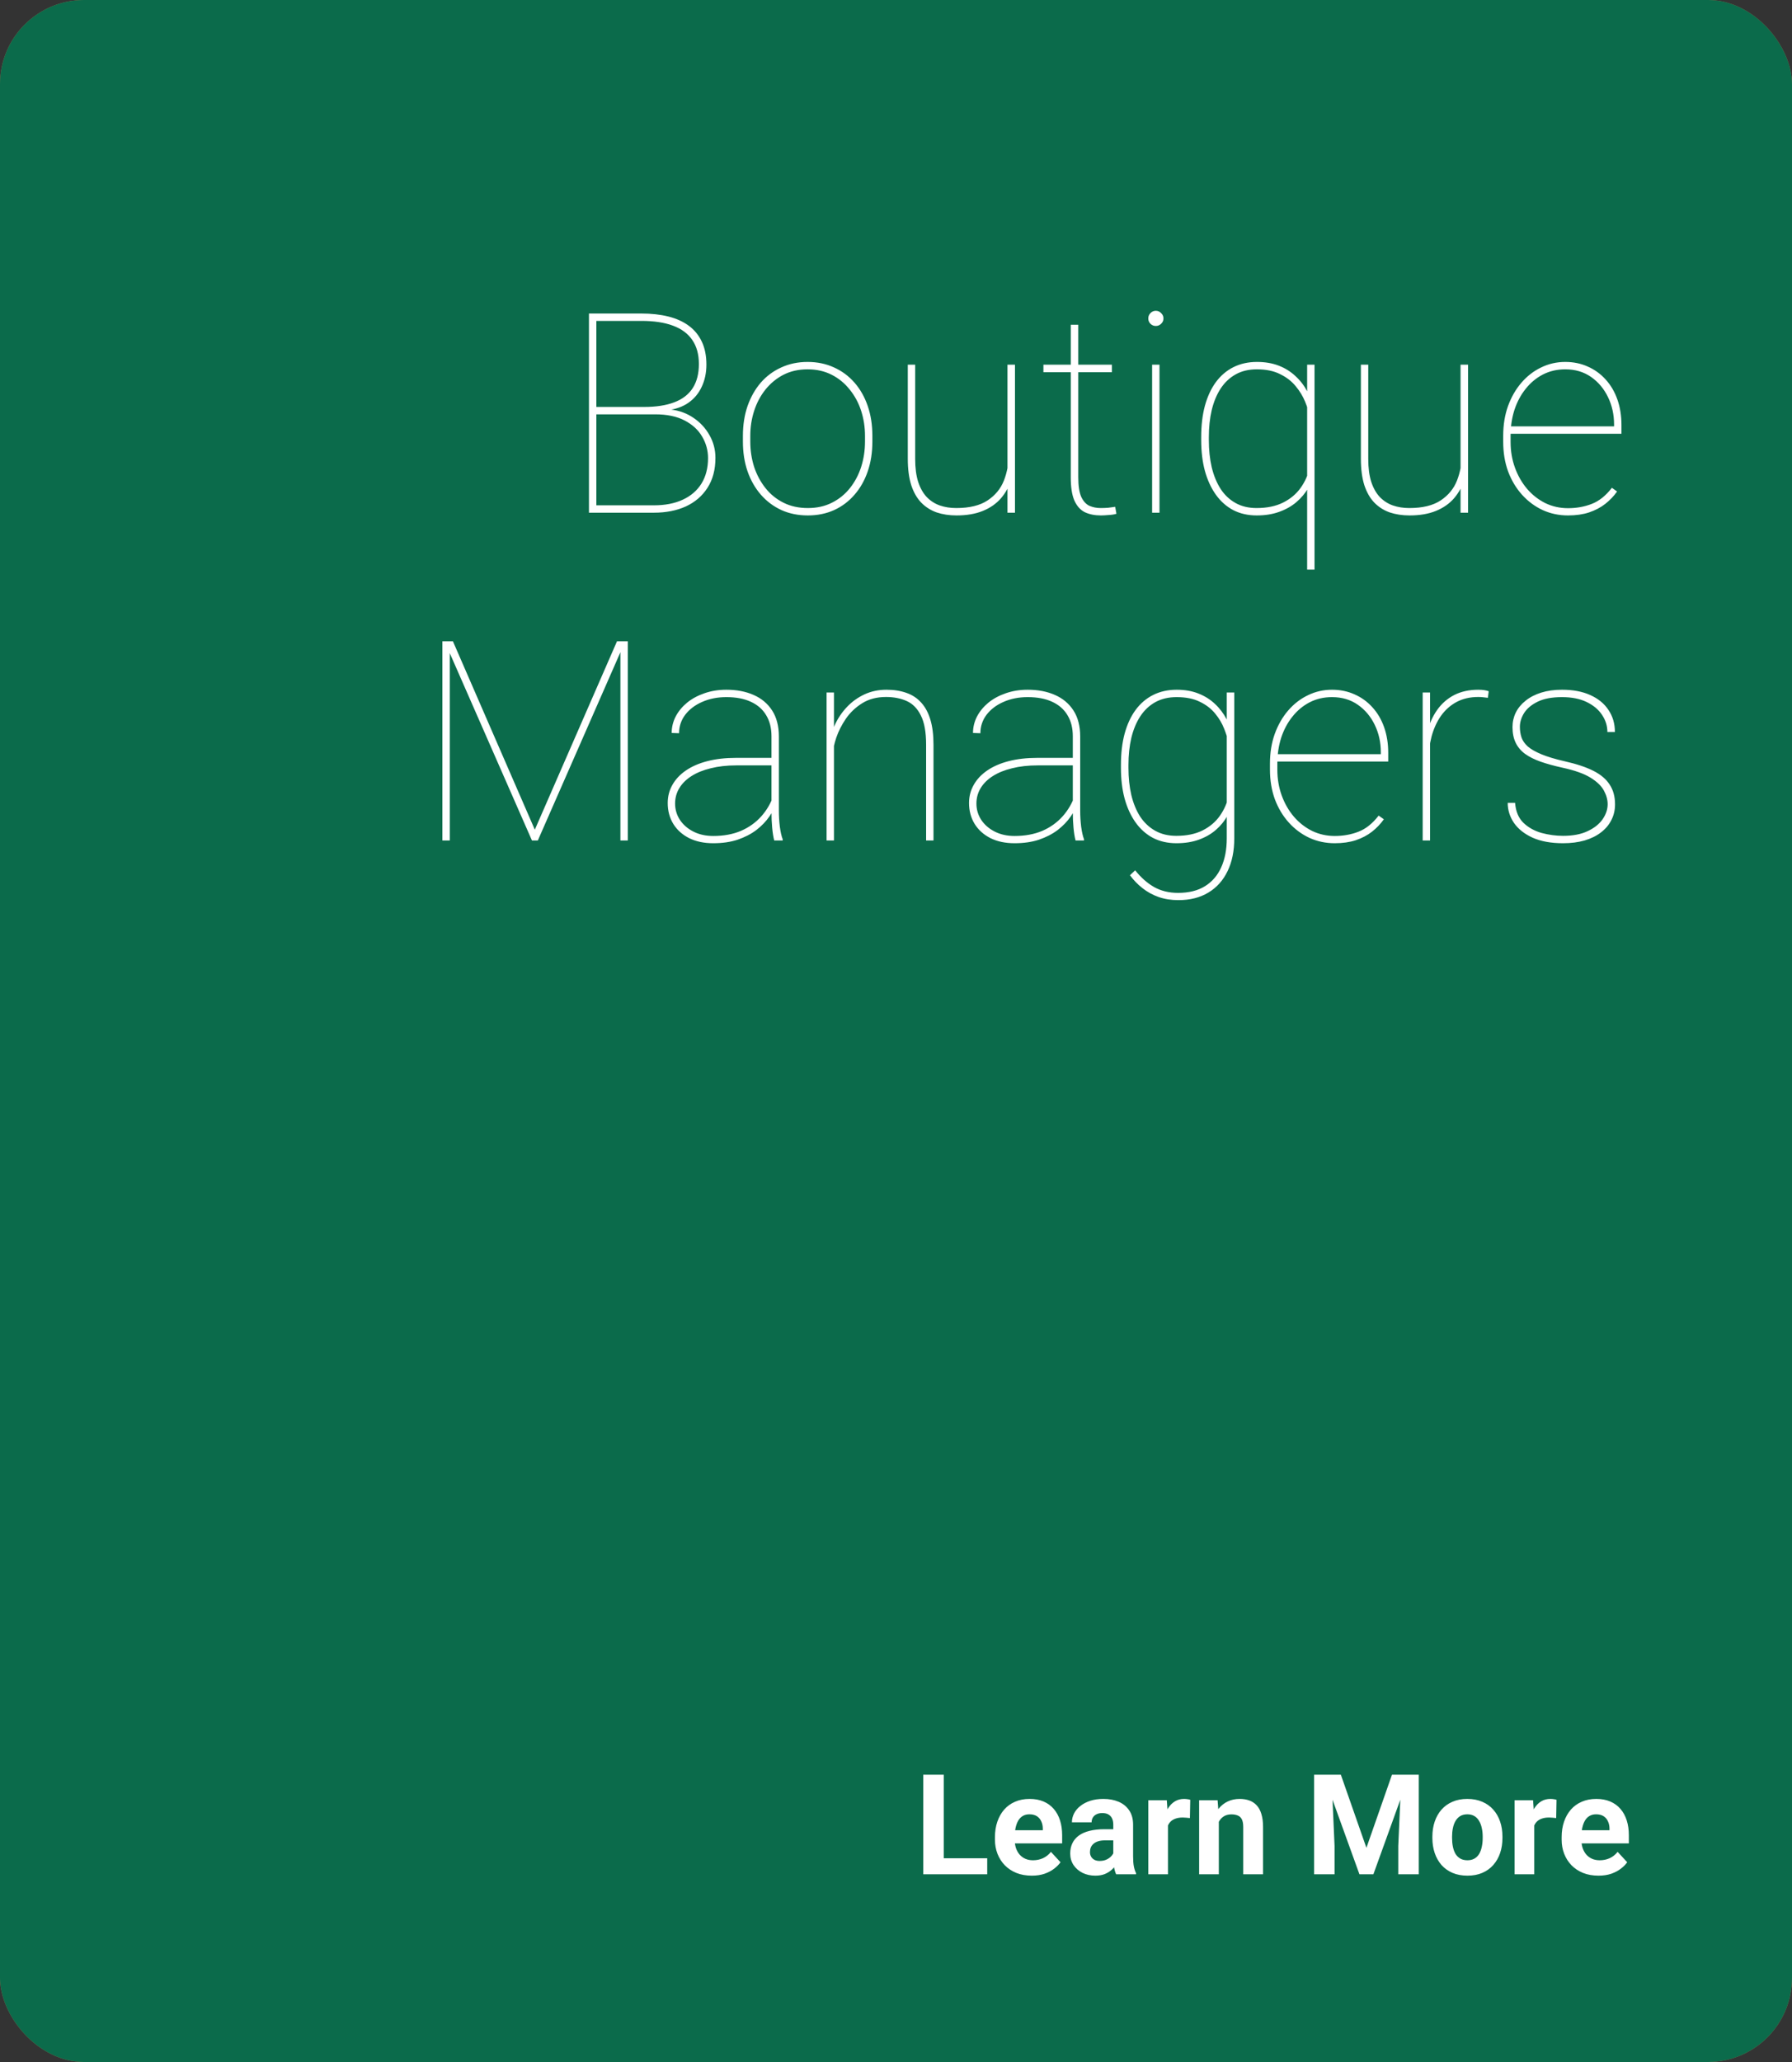 <svg width="640" height="736" viewBox="0 0 640 736" fill="none" xmlns="http://www.w3.org/2000/svg">
<rect x="0" y="0" width="640" height="736" fill="#333333" stroke="none"/>
<rect width="640" height="736" rx="30" fill="#A27649"/>
<rect width="640" height="736" rx="30" fill="#0B6B4B"/>
<path d="M234.025 147.893H211.955L211.857 145.256H230.021C234.318 145.256 237.915 144.702 240.812 143.596C243.742 142.489 245.939 140.796 247.404 138.518C248.869 136.239 249.602 133.374 249.602 129.924C249.602 126.506 248.82 123.658 247.258 121.379C245.728 119.1 243.433 117.391 240.373 116.252C237.346 115.113 233.57 114.543 229.045 114.543H212.98V183H210.344V111.906H229.045C232.626 111.906 235.848 112.264 238.713 112.98C241.577 113.697 244.019 114.803 246.037 116.301C248.055 117.798 249.602 119.702 250.676 122.014C251.75 124.292 252.287 126.994 252.287 130.119C252.287 133.049 251.734 135.686 250.627 138.029C249.553 140.373 247.974 142.277 245.891 143.742C243.807 145.207 241.236 146.102 238.176 146.428L234.025 147.893ZM233.537 183H211.857L212.688 180.363H233.537C237.541 180.363 240.975 179.696 243.84 178.361C246.737 177.027 248.967 175.106 250.529 172.6C252.092 170.061 252.873 167.033 252.873 163.518C252.873 160.783 252.173 158.228 250.773 155.852C249.406 153.475 247.323 151.555 244.523 150.09C241.724 148.625 238.225 147.893 234.025 147.893H222.502L222.6 145.256H239.445L239.641 146.184C242.635 146.542 245.321 147.535 247.697 149.162C250.106 150.79 252.01 152.857 253.41 155.363C254.81 157.837 255.51 160.523 255.51 163.42C255.51 167.619 254.566 171.184 252.678 174.113C250.822 177.01 248.251 179.224 244.963 180.754C241.675 182.251 237.867 183 233.537 183ZM265.324 157.609V155.559C265.324 151.685 265.878 148.137 266.984 144.914C268.124 141.691 269.702 138.908 271.721 136.564C273.771 134.221 276.213 132.414 279.045 131.145C281.877 129.842 285.002 129.191 288.42 129.191C291.87 129.191 295.012 129.842 297.844 131.145C300.676 132.414 303.117 134.221 305.168 136.564C307.219 138.908 308.798 141.691 309.904 144.914C311.011 148.137 311.564 151.685 311.564 155.559V157.609C311.564 161.483 311.011 165.031 309.904 168.254C308.798 171.477 307.219 174.26 305.168 176.604C303.15 178.947 300.725 180.77 297.893 182.072C295.061 183.342 291.936 183.977 288.518 183.977C285.067 183.977 281.926 183.342 279.094 182.072C276.262 180.77 273.82 178.947 271.77 176.604C269.719 174.26 268.124 171.477 266.984 168.254C265.878 165.031 265.324 161.483 265.324 157.609ZM267.961 155.559V157.609C267.961 160.767 268.417 163.778 269.328 166.643C270.272 169.475 271.623 171.997 273.381 174.211C275.139 176.424 277.287 178.166 279.826 179.436C282.365 180.705 285.262 181.34 288.518 181.34C291.74 181.34 294.605 180.705 297.111 179.436C299.65 178.166 301.799 176.424 303.557 174.211C305.314 171.997 306.649 169.475 307.561 166.643C308.472 163.778 308.928 160.767 308.928 157.609V155.559C308.928 152.466 308.472 149.504 307.561 146.672C306.649 143.84 305.298 141.317 303.508 139.104C301.75 136.857 299.602 135.083 297.062 133.781C294.523 132.479 291.643 131.828 288.42 131.828C285.197 131.828 282.316 132.479 279.777 133.781C277.271 135.083 275.122 136.857 273.332 139.104C271.574 141.317 270.24 143.84 269.328 146.672C268.417 149.504 267.961 152.466 267.961 155.559ZM359.807 170.793V130.168H362.492V183H359.807V170.793ZM360.246 162.346L362.492 162.248C362.492 165.373 362.085 168.254 361.271 170.891C360.458 173.527 359.204 175.839 357.512 177.824C355.819 179.777 353.654 181.291 351.018 182.365C348.381 183.439 345.24 183.977 341.594 183.977C339.022 183.977 336.662 183.618 334.514 182.902C332.398 182.154 330.559 180.982 328.996 179.387C327.466 177.792 326.278 175.708 325.432 173.137C324.618 170.533 324.211 167.391 324.211 163.713V130.168H326.848V163.811C326.848 167.033 327.206 169.768 327.922 172.014C328.671 174.26 329.696 176.066 330.998 177.434C332.333 178.801 333.879 179.794 335.637 180.412C337.427 181.031 339.38 181.34 341.496 181.34C346.249 181.34 349.992 180.428 352.727 178.605C355.461 176.783 357.398 174.423 358.537 171.525C359.676 168.596 360.246 165.536 360.246 162.346ZM397.111 130.168V132.854H372.648V130.168H397.111ZM382.414 115.91H385.1V170.354C385.1 173.446 385.458 175.79 386.174 177.385C386.923 178.947 387.899 180.005 389.104 180.559C390.34 181.079 391.659 181.34 393.059 181.34C394.068 181.34 394.963 181.307 395.744 181.242C396.525 181.145 397.372 181.031 398.283 180.9L398.723 183.391C398.007 183.618 397.079 183.765 395.939 183.83C394.8 183.928 393.889 183.977 393.205 183.977C390.959 183.977 389.022 183.586 387.395 182.805C385.799 181.991 384.562 180.591 383.684 178.605C382.837 176.62 382.414 173.869 382.414 170.354V115.91ZM414.104 130.168V183H411.467V130.168H414.104ZM410.1 113.664C410.1 112.915 410.36 112.281 410.881 111.76C411.402 111.206 412.036 110.93 412.785 110.93C413.534 110.93 414.169 111.206 414.689 111.76C415.243 112.281 415.52 112.915 415.52 113.664C415.52 114.413 415.243 115.048 414.689 115.568C414.169 116.089 413.534 116.35 412.785 116.35C412.036 116.35 411.402 116.089 410.881 115.568C410.36 115.048 410.1 114.413 410.1 113.664ZM466.838 203.312V140.324V130.168H469.475V203.312H466.838ZM428.996 157.072V156.047C428.996 151.88 429.436 148.153 430.314 144.865C431.226 141.545 432.528 138.729 434.221 136.418C435.946 134.074 438.046 132.284 440.52 131.047C442.993 129.81 445.793 129.191 448.918 129.191C451.815 129.191 454.403 129.631 456.682 130.51C458.96 131.389 460.946 132.626 462.639 134.221C464.364 135.783 465.78 137.622 466.887 139.738C468.026 141.854 468.889 144.149 469.475 146.623V168.156C469.051 170.24 468.303 172.242 467.229 174.162C466.154 176.05 464.738 177.743 462.98 179.24C461.255 180.705 459.204 181.861 456.828 182.707C454.484 183.553 451.815 183.977 448.82 183.977C445.695 183.977 442.896 183.342 440.422 182.072C437.98 180.77 435.913 178.931 434.221 176.555C432.528 174.178 431.226 171.346 430.314 168.059C429.436 164.771 428.996 161.109 428.996 157.072ZM431.73 156.047V157.072C431.73 160.588 432.072 163.827 432.756 166.789C433.472 169.751 434.53 172.323 435.93 174.504C437.329 176.652 439.104 178.329 441.252 179.533C443.4 180.738 445.907 181.34 448.771 181.34C452.482 181.34 455.64 180.689 458.244 179.387C460.848 178.085 462.932 176.343 464.494 174.162C466.057 171.981 467.131 169.572 467.717 166.936V148.381C467.391 146.851 466.838 145.142 466.057 143.254C465.275 141.366 464.169 139.559 462.736 137.834C461.304 136.076 459.449 134.644 457.17 133.537C454.924 132.398 452.157 131.828 448.869 131.828C445.972 131.828 443.449 132.43 441.301 133.635C439.152 134.839 437.362 136.532 435.93 138.713C434.53 140.861 433.472 143.417 432.756 146.379C432.072 149.309 431.73 152.531 431.73 156.047ZM521.623 170.793V130.168H524.309V183H521.623V170.793ZM522.062 162.346L524.309 162.248C524.309 165.373 523.902 168.254 523.088 170.891C522.274 173.527 521.021 175.839 519.328 177.824C517.635 179.777 515.471 181.291 512.834 182.365C510.197 183.439 507.056 183.977 503.41 183.977C500.839 183.977 498.479 183.618 496.33 182.902C494.214 182.154 492.375 180.982 490.812 179.387C489.283 177.792 488.094 175.708 487.248 173.137C486.434 170.533 486.027 167.391 486.027 163.713V130.168H488.664V163.811C488.664 167.033 489.022 169.768 489.738 172.014C490.487 174.26 491.512 176.066 492.814 177.434C494.149 178.801 495.695 179.794 497.453 180.412C499.243 181.031 501.197 181.34 503.312 181.34C508.065 181.34 511.809 180.428 514.543 178.605C517.277 176.783 519.214 174.423 520.354 171.525C521.493 168.596 522.062 165.536 522.062 162.346ZM560.002 183.977C556.779 183.977 553.768 183.342 550.969 182.072C548.169 180.77 545.712 178.947 543.596 176.604C541.48 174.26 539.82 171.493 538.615 168.303C537.443 165.08 536.857 161.548 536.857 157.707V155.559C536.857 151.685 537.427 148.153 538.566 144.963C539.738 141.74 541.333 138.957 543.352 136.613C545.402 134.237 547.762 132.414 550.432 131.145C553.101 129.842 555.965 129.191 559.025 129.191C561.955 129.191 564.641 129.745 567.082 130.852C569.523 131.926 571.639 133.456 573.43 135.441C575.253 137.427 576.652 139.803 577.629 142.57C578.605 145.337 579.094 148.397 579.094 151.75V154.826H538.566V152.189H576.457V151.555C576.457 148.007 575.741 144.751 574.309 141.789C572.876 138.794 570.858 136.385 568.254 134.562C565.65 132.74 562.574 131.828 559.025 131.828C556.096 131.828 553.426 132.447 551.018 133.684C548.641 134.921 546.59 136.63 544.865 138.811C543.14 140.959 541.805 143.465 540.861 146.33C539.95 149.195 539.494 152.271 539.494 155.559V157.707C539.494 160.995 540.015 164.071 541.057 166.936C542.098 169.8 543.547 172.323 545.402 174.504C547.258 176.652 549.423 178.345 551.896 179.582C554.403 180.786 557.105 181.389 560.002 181.389C563.029 181.389 565.845 180.884 568.449 179.875C571.086 178.866 573.495 176.945 575.676 174.113L577.531 175.432C576.359 177.092 574.943 178.573 573.283 179.875C571.656 181.145 569.735 182.154 567.521 182.902C565.34 183.618 562.834 183.977 560.002 183.977ZM158.781 228.906H161.76L191.008 296.143L220.354 228.906H223.283L192.082 300H189.982L158.781 228.906ZM158 228.906H160.637V265.674V300H158V228.906ZM221.574 228.906H224.211V300H221.574V265.674V228.906ZM275.529 290.088V262.793C275.529 259.863 274.895 257.357 273.625 255.273C272.388 253.19 270.565 251.595 268.156 250.488C265.78 249.382 262.867 248.828 259.416 248.828C256.226 248.828 253.345 249.398 250.773 250.537C248.234 251.644 246.216 253.174 244.719 255.127C243.254 257.08 242.521 259.277 242.521 261.719L239.885 261.621C239.885 259.57 240.357 257.617 241.301 255.762C242.277 253.906 243.628 252.262 245.354 250.83C247.111 249.398 249.178 248.275 251.555 247.461C253.964 246.615 256.584 246.191 259.416 246.191C263.094 246.191 266.333 246.81 269.133 248.047C271.965 249.284 274.178 251.139 275.773 253.613C277.368 256.087 278.166 259.18 278.166 262.891V289.355C278.166 291.243 278.28 293.148 278.508 295.068C278.768 296.989 279.11 298.486 279.533 299.561V300H276.506C276.18 298.73 275.936 297.201 275.773 295.41C275.611 293.587 275.529 291.813 275.529 290.088ZM276.701 270.508L276.799 273.193H263.029C259.611 273.193 256.551 273.535 253.85 274.219C251.148 274.87 248.853 275.798 246.965 277.002C245.077 278.206 243.628 279.639 242.619 281.299C241.61 282.959 241.105 284.798 241.105 286.816C241.105 288.932 241.675 290.869 242.814 292.627C243.986 294.385 245.598 295.785 247.648 296.826C249.699 297.868 252.059 298.389 254.729 298.389C258.439 298.389 261.727 297.786 264.592 296.582C267.456 295.345 269.882 293.62 271.867 291.406C273.853 289.193 275.367 286.572 276.408 283.545L277.58 285.986C276.962 287.809 276.034 289.616 274.797 291.406C273.592 293.164 272.046 294.775 270.158 296.24C268.27 297.673 266.04 298.828 263.469 299.707C260.93 300.553 258.016 300.977 254.729 300.977C251.441 300.977 248.576 300.374 246.135 299.17C243.693 297.933 241.805 296.24 240.471 294.092C239.136 291.911 238.469 289.421 238.469 286.621C238.469 284.277 239.022 282.129 240.129 280.176C241.236 278.19 242.831 276.481 244.914 275.049C247.03 273.584 249.602 272.461 252.629 271.68C255.656 270.898 259.074 270.508 262.883 270.508H276.701ZM297.844 258.447V300H295.207V247.168H297.844V258.447ZM297.404 269.043L295.988 266.26C296.314 263.656 297.03 261.165 298.137 258.789C299.243 256.38 300.692 254.232 302.482 252.344C304.273 250.456 306.356 248.958 308.732 247.852C311.109 246.745 313.729 246.191 316.594 246.191C319.263 246.191 321.639 246.566 323.723 247.314C325.806 248.031 327.564 249.186 328.996 250.781C330.428 252.344 331.519 254.362 332.268 256.836C333.016 259.31 333.391 262.305 333.391 265.82V300H330.754V265.82C330.754 261.328 330.135 257.861 328.898 255.42C327.694 252.946 326.018 251.221 323.869 250.244C321.721 249.268 319.247 248.779 316.447 248.779C313.127 248.779 310.279 249.528 307.902 251.025C305.559 252.49 303.622 254.329 302.092 256.543C300.594 258.757 299.455 261.003 298.674 263.281C297.925 265.56 297.502 267.48 297.404 269.043ZM383.146 290.088V262.793C383.146 259.863 382.512 257.357 381.242 255.273C380.005 253.19 378.182 251.595 375.773 250.488C373.397 249.382 370.484 248.828 367.033 248.828C363.843 248.828 360.962 249.398 358.391 250.537C355.852 251.644 353.833 253.174 352.336 255.127C350.871 257.08 350.139 259.277 350.139 261.719L347.502 261.621C347.502 259.57 347.974 257.617 348.918 255.762C349.895 253.906 351.245 252.262 352.971 250.83C354.729 249.398 356.796 248.275 359.172 247.461C361.581 246.615 364.201 246.191 367.033 246.191C370.712 246.191 373.951 246.81 376.75 248.047C379.582 249.284 381.796 251.139 383.391 253.613C384.986 256.087 385.783 259.18 385.783 262.891V289.355C385.783 291.243 385.897 293.148 386.125 295.068C386.385 296.989 386.727 298.486 387.15 299.561V300H384.123C383.798 298.73 383.553 297.201 383.391 295.41C383.228 293.587 383.146 291.813 383.146 290.088ZM384.318 270.508L384.416 273.193H370.646C367.229 273.193 364.169 273.535 361.467 274.219C358.765 274.87 356.47 275.798 354.582 277.002C352.694 278.206 351.245 279.639 350.236 281.299C349.227 282.959 348.723 284.798 348.723 286.816C348.723 288.932 349.292 290.869 350.432 292.627C351.604 294.385 353.215 295.785 355.266 296.826C357.316 297.868 359.676 298.389 362.346 298.389C366.057 298.389 369.344 297.786 372.209 296.582C375.074 295.345 377.499 293.62 379.484 291.406C381.47 289.193 382.984 286.572 384.025 283.545L385.197 285.986C384.579 287.809 383.651 289.616 382.414 291.406C381.21 293.164 379.663 294.775 377.775 296.24C375.887 297.673 373.658 298.828 371.086 299.707C368.547 300.553 365.633 300.977 362.346 300.977C359.058 300.977 356.193 300.374 353.752 299.17C351.311 297.933 349.423 296.24 348.088 294.092C346.753 291.911 346.086 289.421 346.086 286.621C346.086 284.277 346.639 282.129 347.746 280.176C348.853 278.19 350.448 276.481 352.531 275.049C354.647 273.584 357.219 272.461 360.246 271.68C363.273 270.898 366.691 270.508 370.5 270.508H384.318ZM438.127 247.168H440.812V299.268C440.812 303.76 440.015 307.65 438.42 310.938C436.825 314.258 434.53 316.813 431.535 318.604C428.573 320.394 425.008 321.289 420.842 321.289C418.27 321.289 415.91 320.915 413.762 320.166C411.646 319.417 409.725 318.359 408 316.992C406.307 315.658 404.826 314.128 403.557 312.402L405.412 310.645C407.463 313.216 409.709 315.202 412.15 316.602C414.624 318.001 417.489 318.701 420.744 318.701C424.585 318.701 427.792 317.904 430.363 316.309C432.935 314.714 434.872 312.451 436.174 309.521C437.476 306.624 438.127 303.206 438.127 299.268V258.789V247.168ZM400.334 274.072V273.047C400.334 268.88 400.773 265.153 401.652 261.865C402.564 258.545 403.866 255.729 405.559 253.418C407.284 251.074 409.383 249.284 411.857 248.047C414.331 246.81 417.131 246.191 420.256 246.191C423.12 246.191 425.676 246.631 427.922 247.51C430.201 248.389 432.186 249.626 433.879 251.221C435.572 252.783 436.971 254.622 438.078 256.738C439.185 258.854 440.031 261.149 440.617 263.623V285.156C440.194 287.24 439.445 289.242 438.371 291.162C437.329 293.05 435.946 294.743 434.221 296.24C432.528 297.705 430.51 298.861 428.166 299.707C425.822 300.553 423.153 300.977 420.158 300.977C417.033 300.977 414.234 300.342 411.76 299.072C409.318 297.77 407.251 295.931 405.559 293.555C403.866 291.178 402.564 288.346 401.652 285.059C400.773 281.771 400.334 278.109 400.334 274.072ZM403.02 273.047V274.072C403.02 277.588 403.361 280.827 404.045 283.789C404.761 286.751 405.819 289.323 407.219 291.504C408.651 293.652 410.441 295.329 412.59 296.533C414.738 297.738 417.245 298.34 420.109 298.34C423.82 298.34 426.962 297.689 429.533 296.387C432.105 295.085 434.156 293.343 435.686 291.162C437.215 288.981 438.273 286.572 438.859 283.936V265.381C438.501 263.753 437.948 261.995 437.199 260.107C436.451 258.187 435.376 256.38 433.977 254.688C432.577 252.962 430.754 251.562 428.508 250.488C426.294 249.382 423.527 248.828 420.207 248.828C417.31 248.828 414.771 249.43 412.59 250.635C410.441 251.839 408.651 253.532 407.219 255.713C405.819 257.861 404.761 260.417 404.045 263.379C403.361 266.309 403.02 269.531 403.02 273.047ZM476.701 300.977C473.479 300.977 470.467 300.342 467.668 299.072C464.868 297.77 462.411 295.947 460.295 293.604C458.179 291.26 456.519 288.493 455.314 285.303C454.143 282.08 453.557 278.548 453.557 274.707V272.559C453.557 268.685 454.126 265.153 455.266 261.963C456.438 258.74 458.033 255.957 460.051 253.613C462.102 251.237 464.462 249.414 467.131 248.145C469.8 246.842 472.665 246.191 475.725 246.191C478.654 246.191 481.34 246.745 483.781 247.852C486.223 248.926 488.339 250.456 490.129 252.441C491.952 254.427 493.352 256.803 494.328 259.57C495.305 262.337 495.793 265.397 495.793 268.75V271.826H455.266V269.189H493.156V268.555C493.156 265.007 492.44 261.751 491.008 258.789C489.576 255.794 487.557 253.385 484.953 251.562C482.349 249.74 479.273 248.828 475.725 248.828C472.795 248.828 470.126 249.447 467.717 250.684C465.34 251.921 463.29 253.63 461.564 255.811C459.839 257.959 458.505 260.465 457.561 263.33C456.649 266.195 456.193 269.271 456.193 272.559V274.707C456.193 277.995 456.714 281.071 457.756 283.936C458.798 286.8 460.246 289.323 462.102 291.504C463.957 293.652 466.122 295.345 468.596 296.582C471.102 297.786 473.804 298.389 476.701 298.389C479.729 298.389 482.544 297.884 485.148 296.875C487.785 295.866 490.194 293.945 492.375 291.113L494.23 292.432C493.059 294.092 491.643 295.573 489.982 296.875C488.355 298.145 486.434 299.154 484.221 299.902C482.04 300.618 479.533 300.977 476.701 300.977ZM510.734 256.348V300H508.098V247.168H510.734V256.348ZM531.682 246.729L531.389 249.072C530.868 249.007 530.314 248.942 529.729 248.877C529.175 248.812 528.589 248.779 527.971 248.779C525.008 248.779 522.404 249.382 520.158 250.586C517.945 251.79 516.089 253.451 514.592 255.566C513.127 257.682 512.02 260.124 511.271 262.891C510.555 265.625 510.197 268.555 510.197 271.68L508.439 271.826C508.439 268.115 508.83 264.697 509.611 261.572C510.425 258.447 511.63 255.745 513.225 253.467C514.852 251.156 516.887 249.365 519.328 248.096C521.802 246.826 524.683 246.191 527.971 246.191C528.785 246.191 529.501 246.24 530.119 246.338C530.738 246.436 531.258 246.566 531.682 246.729ZM574.162 287.061C574.162 285.465 573.723 283.854 572.844 282.227C571.965 280.566 570.37 279.02 568.059 277.588C565.747 276.156 562.411 274.967 558.049 274.023C555.087 273.372 552.482 272.656 550.236 271.875C548.023 271.094 546.167 270.166 544.67 269.092C543.173 267.985 542.049 266.65 541.301 265.088C540.552 263.525 540.178 261.67 540.178 259.521C540.178 257.666 540.568 255.941 541.35 254.346C542.163 252.718 543.335 251.302 544.865 250.098C546.395 248.861 548.251 247.9 550.432 247.217C552.613 246.533 555.087 246.191 557.854 246.191C561.792 246.191 565.161 246.826 567.961 248.096C570.793 249.365 572.958 251.139 574.455 253.418C575.985 255.664 576.75 258.285 576.75 261.279H574.064C574.064 259.098 573.43 257.064 572.16 255.176C570.923 253.288 569.1 251.758 566.691 250.586C564.283 249.414 561.337 248.828 557.854 248.828C554.305 248.828 551.424 249.365 549.211 250.439C546.997 251.514 545.37 252.865 544.328 254.492C543.319 256.12 542.814 257.764 542.814 259.424C542.814 260.791 543.01 262.061 543.4 263.232C543.791 264.372 544.54 265.446 545.646 266.455C546.786 267.432 548.413 268.359 550.529 269.238C552.645 270.117 555.412 270.947 558.83 271.729C563.029 272.673 566.447 273.812 569.084 275.146C571.721 276.481 573.658 278.125 574.895 280.078C576.164 281.999 576.799 284.342 576.799 287.109C576.799 289.16 576.359 291.032 575.48 292.725C574.634 294.417 573.397 295.882 571.77 297.119C570.174 298.356 568.221 299.316 565.91 300C563.632 300.651 561.076 300.977 558.244 300.977C553.98 300.977 550.367 300.326 547.404 299.023C544.475 297.689 542.245 295.931 540.715 293.75C539.217 291.536 538.469 289.144 538.469 286.572H541.105C541.333 289.6 542.326 291.976 544.084 293.701C545.874 295.394 548.039 296.598 550.578 297.314C553.15 297.998 555.705 298.34 558.244 298.34C561.727 298.34 564.641 297.786 566.984 296.68C569.361 295.573 571.151 294.157 572.355 292.432C573.56 290.674 574.162 288.883 574.162 287.061Z" fill="white"/>
<path d="M352.58 663.287V669H334.685V663.287H352.58ZM337.053 633.453V669H329.729V633.453H337.053ZM368.498 669.488C366.447 669.488 364.608 669.163 362.98 668.512C361.353 667.844 359.969 666.925 358.83 665.753C357.707 664.581 356.844 663.222 356.242 661.676C355.64 660.113 355.339 658.453 355.339 656.695V655.719C355.339 653.717 355.624 651.886 356.193 650.226C356.763 648.565 357.577 647.125 358.635 645.904C359.709 644.684 361.011 643.748 362.541 643.097C364.071 642.429 365.796 642.096 367.717 642.096C369.589 642.096 371.249 642.405 372.697 643.023C374.146 643.642 375.358 644.521 376.335 645.66C377.328 646.799 378.076 648.167 378.581 649.762C379.086 651.34 379.338 653.098 379.338 655.035V657.965H358.342V653.277H372.429V652.74C372.429 651.764 372.25 650.893 371.892 650.128C371.55 649.347 371.029 648.728 370.329 648.272C369.629 647.817 368.734 647.589 367.644 647.589C366.716 647.589 365.918 647.792 365.251 648.199C364.584 648.606 364.038 649.176 363.615 649.908C363.208 650.641 362.899 651.503 362.688 652.496C362.492 653.473 362.395 654.547 362.395 655.719V656.695C362.395 657.753 362.541 658.73 362.834 659.625C363.143 660.52 363.575 661.293 364.128 661.944C364.698 662.595 365.381 663.1 366.179 663.458C366.993 663.816 367.912 663.995 368.938 663.995C370.207 663.995 371.387 663.751 372.478 663.263C373.584 662.758 374.536 662.001 375.334 660.992L378.752 664.703C378.199 665.501 377.442 666.266 376.481 666.998C375.537 667.73 374.398 668.333 373.063 668.805C371.729 669.26 370.207 669.488 368.498 669.488ZM397.6 663.043V651.275C397.6 650.429 397.461 649.705 397.185 649.103C396.908 648.484 396.477 648.004 395.891 647.662C395.321 647.32 394.58 647.149 393.669 647.149C392.888 647.149 392.212 647.288 391.643 647.564C391.073 647.825 390.633 648.207 390.324 648.712C390.015 649.2 389.86 649.778 389.86 650.445H382.829C382.829 649.322 383.09 648.256 383.61 647.247C384.131 646.238 384.888 645.351 385.881 644.586C386.874 643.805 388.054 643.194 389.421 642.755C390.804 642.315 392.351 642.096 394.06 642.096C396.11 642.096 397.933 642.438 399.528 643.121C401.123 643.805 402.377 644.83 403.288 646.197C404.216 647.564 404.68 649.273 404.68 651.324V662.628C404.68 664.076 404.769 665.265 404.948 666.192C405.127 667.104 405.388 667.901 405.729 668.585V669H398.625C398.283 668.284 398.023 667.389 397.844 666.314C397.681 665.224 397.6 664.133 397.6 663.043ZM398.527 652.911L398.576 656.891H394.646C393.718 656.891 392.912 656.996 392.229 657.208C391.545 657.42 390.983 657.721 390.544 658.111C390.104 658.486 389.779 658.925 389.567 659.43C389.372 659.934 389.274 660.488 389.274 661.09C389.274 661.692 389.413 662.237 389.689 662.726C389.966 663.198 390.365 663.572 390.886 663.849C391.407 664.109 392.017 664.239 392.717 664.239C393.775 664.239 394.694 664.028 395.476 663.604C396.257 663.181 396.859 662.66 397.282 662.042C397.722 661.424 397.95 660.838 397.966 660.284L399.821 663.263C399.561 663.93 399.203 664.622 398.747 665.338C398.308 666.054 397.746 666.729 397.062 667.364C396.379 667.983 395.557 668.495 394.597 668.902C393.636 669.293 392.497 669.488 391.179 669.488C389.502 669.488 387.98 669.155 386.613 668.487C385.262 667.804 384.188 666.868 383.391 665.68C382.609 664.475 382.219 663.108 382.219 661.578C382.219 660.195 382.479 658.966 383 657.892C383.521 656.817 384.286 655.914 385.295 655.182C386.32 654.433 387.598 653.871 389.128 653.497C390.658 653.106 392.432 652.911 394.45 652.911H398.527ZM417.131 648.346V669H410.1V642.584H416.716L417.131 648.346ZM425.09 642.413L424.968 648.932C424.626 648.883 424.211 648.842 423.723 648.81C423.251 648.761 422.819 648.736 422.429 648.736C421.436 648.736 420.573 648.867 419.841 649.127C419.125 649.371 418.522 649.737 418.034 650.226C417.562 650.714 417.204 651.308 416.96 652.008C416.732 652.708 416.602 653.505 416.569 654.4L415.153 653.961C415.153 652.252 415.324 650.681 415.666 649.249C416.008 647.8 416.504 646.539 417.155 645.465C417.823 644.391 418.636 643.561 419.597 642.975C420.557 642.389 421.656 642.096 422.893 642.096C423.283 642.096 423.682 642.128 424.089 642.193C424.496 642.242 424.829 642.315 425.09 642.413ZM435.295 648.224V669H428.264V642.584H434.855L435.295 648.224ZM434.27 654.864H432.365C432.365 652.911 432.618 651.153 433.122 649.591C433.627 648.012 434.335 646.669 435.246 645.562C436.158 644.439 437.24 643.585 438.493 642.999C439.763 642.397 441.179 642.096 442.741 642.096C443.978 642.096 445.109 642.275 446.135 642.633C447.16 642.991 448.039 643.561 448.771 644.342C449.52 645.123 450.09 646.157 450.48 647.442C450.887 648.728 451.091 650.299 451.091 652.154V669H444.011V652.13C444.011 650.958 443.848 650.047 443.522 649.396C443.197 648.744 442.717 648.289 442.082 648.028C441.464 647.752 440.699 647.613 439.787 647.613C438.843 647.613 438.021 647.8 437.321 648.175C436.638 648.549 436.068 649.07 435.612 649.737C435.173 650.388 434.839 651.153 434.611 652.032C434.383 652.911 434.27 653.855 434.27 654.864ZM472.673 633.453H478.874L488.005 659.552L497.136 633.453H503.337L490.495 669H485.515L472.673 633.453ZM469.328 633.453H475.505L476.628 658.893V669H469.328V633.453ZM500.505 633.453H506.706V669H499.382V658.893L500.505 633.453ZM511.564 656.061V655.548C511.564 653.611 511.841 651.829 512.395 650.201C512.948 648.557 513.754 647.133 514.812 645.929C515.869 644.724 517.172 643.788 518.718 643.121C520.264 642.438 522.038 642.096 524.04 642.096C526.042 642.096 527.824 642.438 529.387 643.121C530.949 643.788 532.259 644.724 533.317 645.929C534.392 647.133 535.205 648.557 535.759 650.201C536.312 651.829 536.589 653.611 536.589 655.548V656.061C536.589 657.981 536.312 659.763 535.759 661.407C535.205 663.035 534.392 664.459 533.317 665.68C532.259 666.884 530.957 667.82 529.411 668.487C527.865 669.155 526.091 669.488 524.089 669.488C522.087 669.488 520.305 669.155 518.742 668.487C517.196 667.82 515.886 666.884 514.812 665.68C513.754 664.459 512.948 663.035 512.395 661.407C511.841 659.763 511.564 657.981 511.564 656.061ZM518.596 655.548V656.061C518.596 657.167 518.693 658.201 518.889 659.161C519.084 660.121 519.393 660.968 519.816 661.7C520.256 662.416 520.826 662.978 521.525 663.385C522.225 663.792 523.08 663.995 524.089 663.995C525.065 663.995 525.904 663.792 526.604 663.385C527.303 662.978 527.865 662.416 528.288 661.7C528.711 660.968 529.021 660.121 529.216 659.161C529.427 658.201 529.533 657.167 529.533 656.061V655.548C529.533 654.474 529.427 653.465 529.216 652.521C529.021 651.56 528.703 650.714 528.264 649.981C527.84 649.233 527.279 648.647 526.579 648.224C525.879 647.8 525.033 647.589 524.04 647.589C523.047 647.589 522.201 647.8 521.501 648.224C520.817 648.647 520.256 649.233 519.816 649.981C519.393 650.714 519.084 651.56 518.889 652.521C518.693 653.465 518.596 654.474 518.596 655.548ZM547.941 648.346V669H540.91V642.584H547.526L547.941 648.346ZM555.9 642.413L555.778 648.932C555.437 648.883 555.021 648.842 554.533 648.81C554.061 648.761 553.63 648.736 553.239 648.736C552.246 648.736 551.384 648.867 550.651 649.127C549.935 649.371 549.333 649.737 548.845 650.226C548.373 650.714 548.015 651.308 547.771 652.008C547.543 652.708 547.412 653.505 547.38 654.4L545.964 653.961C545.964 652.252 546.135 650.681 546.477 649.249C546.818 647.8 547.315 646.539 547.966 645.465C548.633 644.391 549.447 643.561 550.407 642.975C551.368 642.389 552.466 642.096 553.703 642.096C554.094 642.096 554.493 642.128 554.899 642.193C555.306 642.242 555.64 642.315 555.9 642.413ZM570.891 669.488C568.84 669.488 567.001 669.163 565.373 668.512C563.745 667.844 562.362 666.925 561.223 665.753C560.1 664.581 559.237 663.222 558.635 661.676C558.033 660.113 557.731 658.453 557.731 656.695V655.719C557.731 653.717 558.016 651.886 558.586 650.226C559.156 648.565 559.969 647.125 561.027 645.904C562.102 644.684 563.404 643.748 564.934 643.097C566.464 642.429 568.189 642.096 570.109 642.096C571.981 642.096 573.641 642.405 575.09 643.023C576.538 643.642 577.751 644.521 578.728 645.66C579.72 646.799 580.469 648.167 580.974 649.762C581.478 651.34 581.73 653.098 581.73 655.035V657.965H560.734V653.277H574.821V652.74C574.821 651.764 574.642 650.893 574.284 650.128C573.942 649.347 573.422 648.728 572.722 648.272C572.022 647.817 571.127 647.589 570.036 647.589C569.108 647.589 568.311 647.792 567.644 648.199C566.976 648.606 566.431 649.176 566.008 649.908C565.601 650.641 565.292 651.503 565.08 652.496C564.885 653.473 564.787 654.547 564.787 655.719V656.695C564.787 657.753 564.934 658.73 565.227 659.625C565.536 660.52 565.967 661.293 566.521 661.944C567.09 662.595 567.774 663.1 568.571 663.458C569.385 663.816 570.305 663.995 571.33 663.995C572.6 663.995 573.78 663.751 574.87 663.263C575.977 662.758 576.929 662.001 577.727 660.992L581.145 664.703C580.591 665.501 579.834 666.266 578.874 666.998C577.93 667.73 576.791 668.333 575.456 668.805C574.121 669.26 572.6 669.488 570.891 669.488Z" fill="white"/>
</svg>
